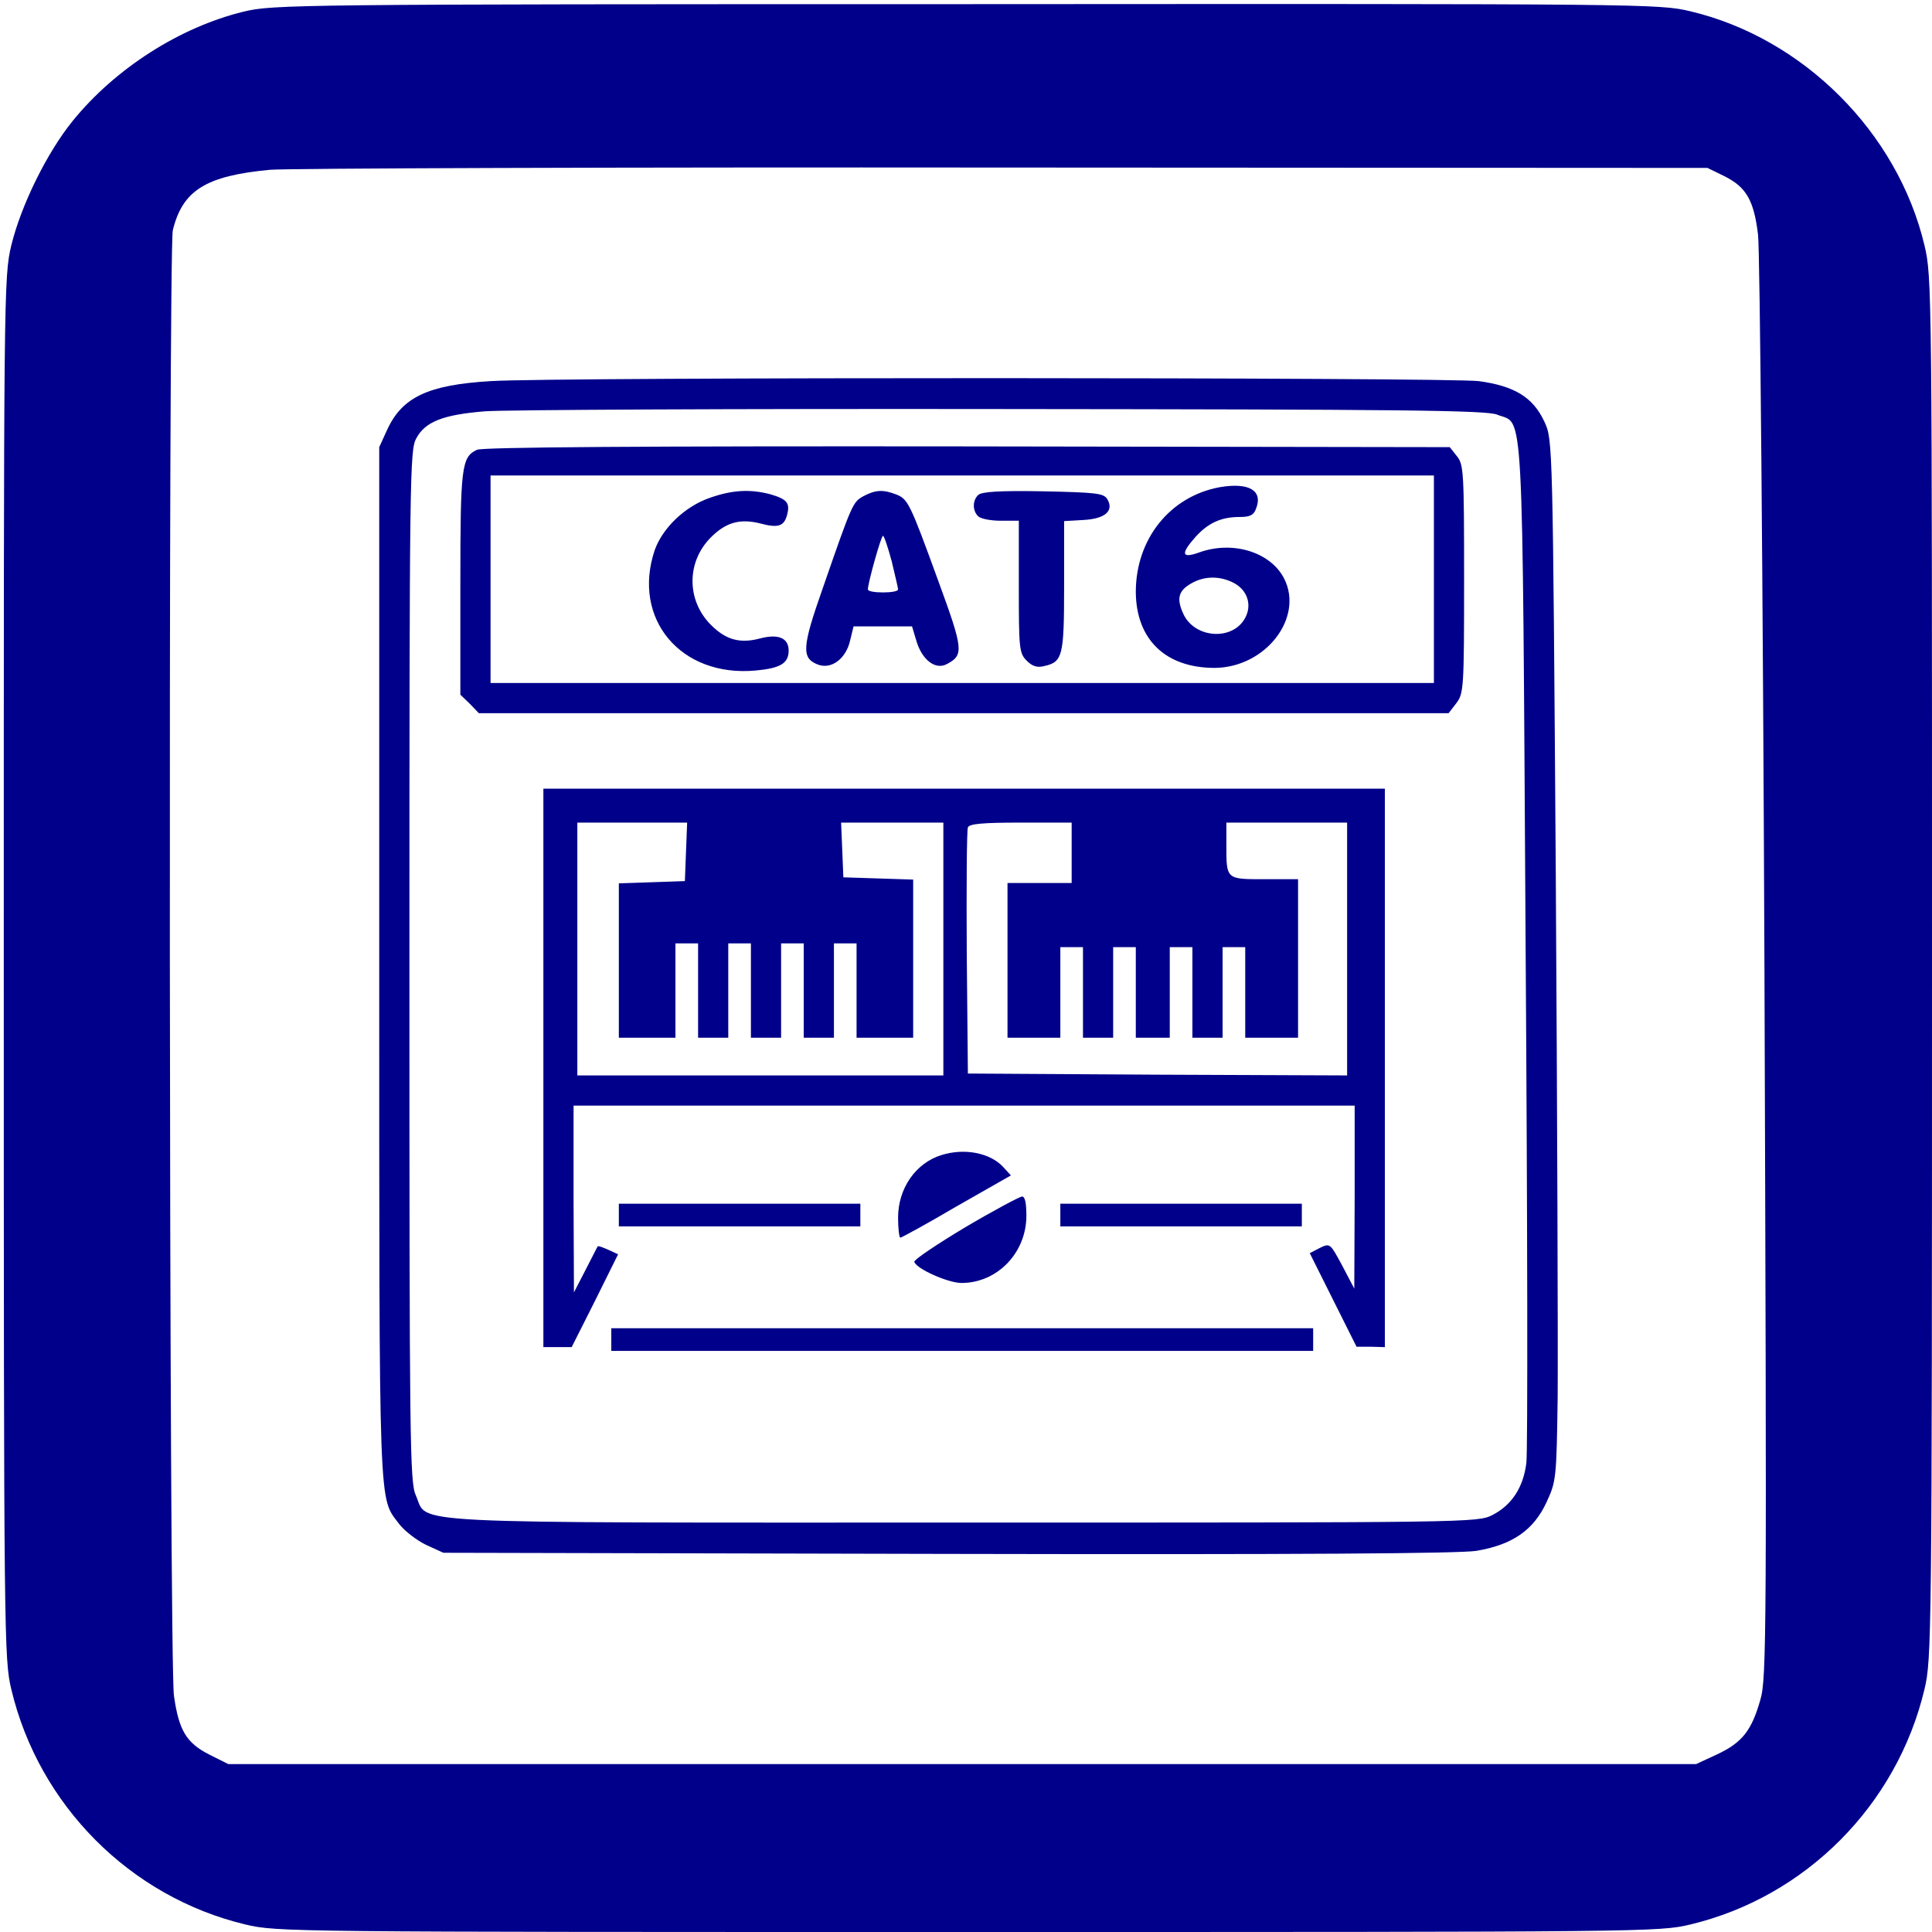 <svg version="1.0" xmlns="http://www.w3.org/2000/svg" width="682.7" height="682.7" viewBox="0 0 512 512"><g fill="#00008A"><path d="M645 5089c-168-41-339-150-452-289-69-85-137-224-163-330-20-84-20-114-20-1915C10 768 11 723 30 643 103 336 345 93 650 20 734 0 760 0 2565 0s1831 0 1915 20c305 73 547 316 620 623 19 80 20 125 20 1912 0 1801 0 1831-20 1915-71 299-321 549-620 620-84 20-113 20-1920 19-1784 0-1837-1-1915-20zm3925-436c58-29 78-64 89-155 5-40 13-917 17-1948 6-1762 6-1879-11-1935-23-81-48-113-114-144l-56-26H605l-50 25c-61 31-81 64-94 156-13 87-15 3834-3 3884 26 106 88 144 257 160 44 4 919 7 1945 6l1865-1 45-22z" transform="matrix(.1 0 0 -.1 0 512)"/><path d="M1300 4110c-165-10-234-42-274-129l-21-46V2565c0-1479-2-1410 53-1484 14-18 46-43 71-55l46-21 1335-3c947-2 1354 1 1402 8 96 16 152 55 186 128 26 56 27 62 30 282 1 124-1 745-5 1380-8 1151-8 1155-30 1202-30 65-79 95-174 108-83 10-2447 11-2619 0zm2668-89c71-29 66 72 75-1401 5-729 6-1348 2-1377-8-65-39-112-90-138-39-20-60-20-1400-20-1527 0-1418-5-1453 72-16 35-17 135-17 1403 0 1300 1 1367 18 1398 24 45 72 63 182 72 50 4 666 7 1370 6 1054-1 1286-3 1313-15z" transform="matrix(.1 0 0 -.1 0 512)"/><path d="M1264 3928c-41-19-44-46-44-354v-295l25-24 24-25h2570l20 26c20 26 21 38 21 329 0 283-1 304-19 326l-19 24-1279 2c-868 1-1285-2-1299-9zm2536-343v-275H1300v550h2500v-275z" transform="matrix(.1 0 0 -.1 0 512)"/><path d="M3233 3829c-132-24-223-137-223-278 1-126 79-201 209-201 135 1 237 133 184 237-36 70-136 101-225 69-47-17-50-4-9 42 34 37 68 52 117 52 27 0 37 5 43 23 18 47-19 69-96 56zm37-254c36-19 49-59 29-94-33-59-131-53-162 10-20 42-15 64 22 84 34 19 75 19 111 0zM1882 3801c-67-23-126-80-147-139-61-182 69-337 267-319 66 6 88 19 88 53 0 33-27 45-76 32-53-14-90-4-130 36-65 65-65 167 0 232 40 40 77 50 130 37 48-13 64-8 72 23s0 41-44 54c-53 14-100 12-160-9zM2288 3805c-28-16-29-17-108-245-55-156-56-184-13-201 36-14 75 15 86 64l9 37h155l12-40c15-49 50-76 80-60 46 24 44 39-23 222-75 206-80 216-112 228-34 13-54 12-86-5zm75-172c9-38 17-71 17-75 0-5-18-8-40-8s-40 3-40 8c0 17 35 142 40 142 3 0 13-30 23-67zM2592 3808c-15-15-15-41 0-56 7-7 34-12 60-12h48v-175c0-164 1-176 21-196 15-15 28-19 47-14 48 11 52 26 52 211v173l51 3c59 3 82 25 63 56-10 15-31 17-170 20-116 2-163-1-172-10zM1440 2290v-740h75l62 123 61 123-26 12c-14 6-26 11-28 9-1-1-15-29-32-62l-31-60-1 248v247h2070v-242l-1-243-32 61c-32 59-32 60-59 47l-27-14 62-124 62-124h38l37-1v1480H1440v-740zm378 573-3-78-87-3-88-3v-409h150v250h60v-250h80v250h60v-250h80v250h60v-250h80v250h60v-250h150v419l-92 3-93 3-3 73-3 72h271v-670h-970v670h291l-3-77zm1022-3v-80h-170v-410h140v240h60v-240h80v240h60v-240h90v240h60v-240h80v240h60v-240h140v420h-89c-102 0-101-1-101 91v59h320v-670l-502 2-503 3-3 320c-1 176 0 325 3 332 3 10 40 13 140 13h135v-80z" transform="matrix(.1 0 0 -.1 0 512)"/><path d="M2495 2059c-68-21-115-88-115-166 0-29 3-53 6-53s71 37 149 83l144 82-21 23c-35 37-102 50-163 31zM2557 1867c-75-45-136-86-134-91 6-19 90-56 125-56 95 0 172 80 172 178 0 36-4 52-12 51-7-1-75-37-151-82zM1640 1900v-30h640v60h-640v-30zM2810 1900v-30h640v60h-640v-30zM1620 1570v-30h1860v60H1620v-30z" transform="matrix(.1 0 0 -.1 0 512)"/></g></svg>